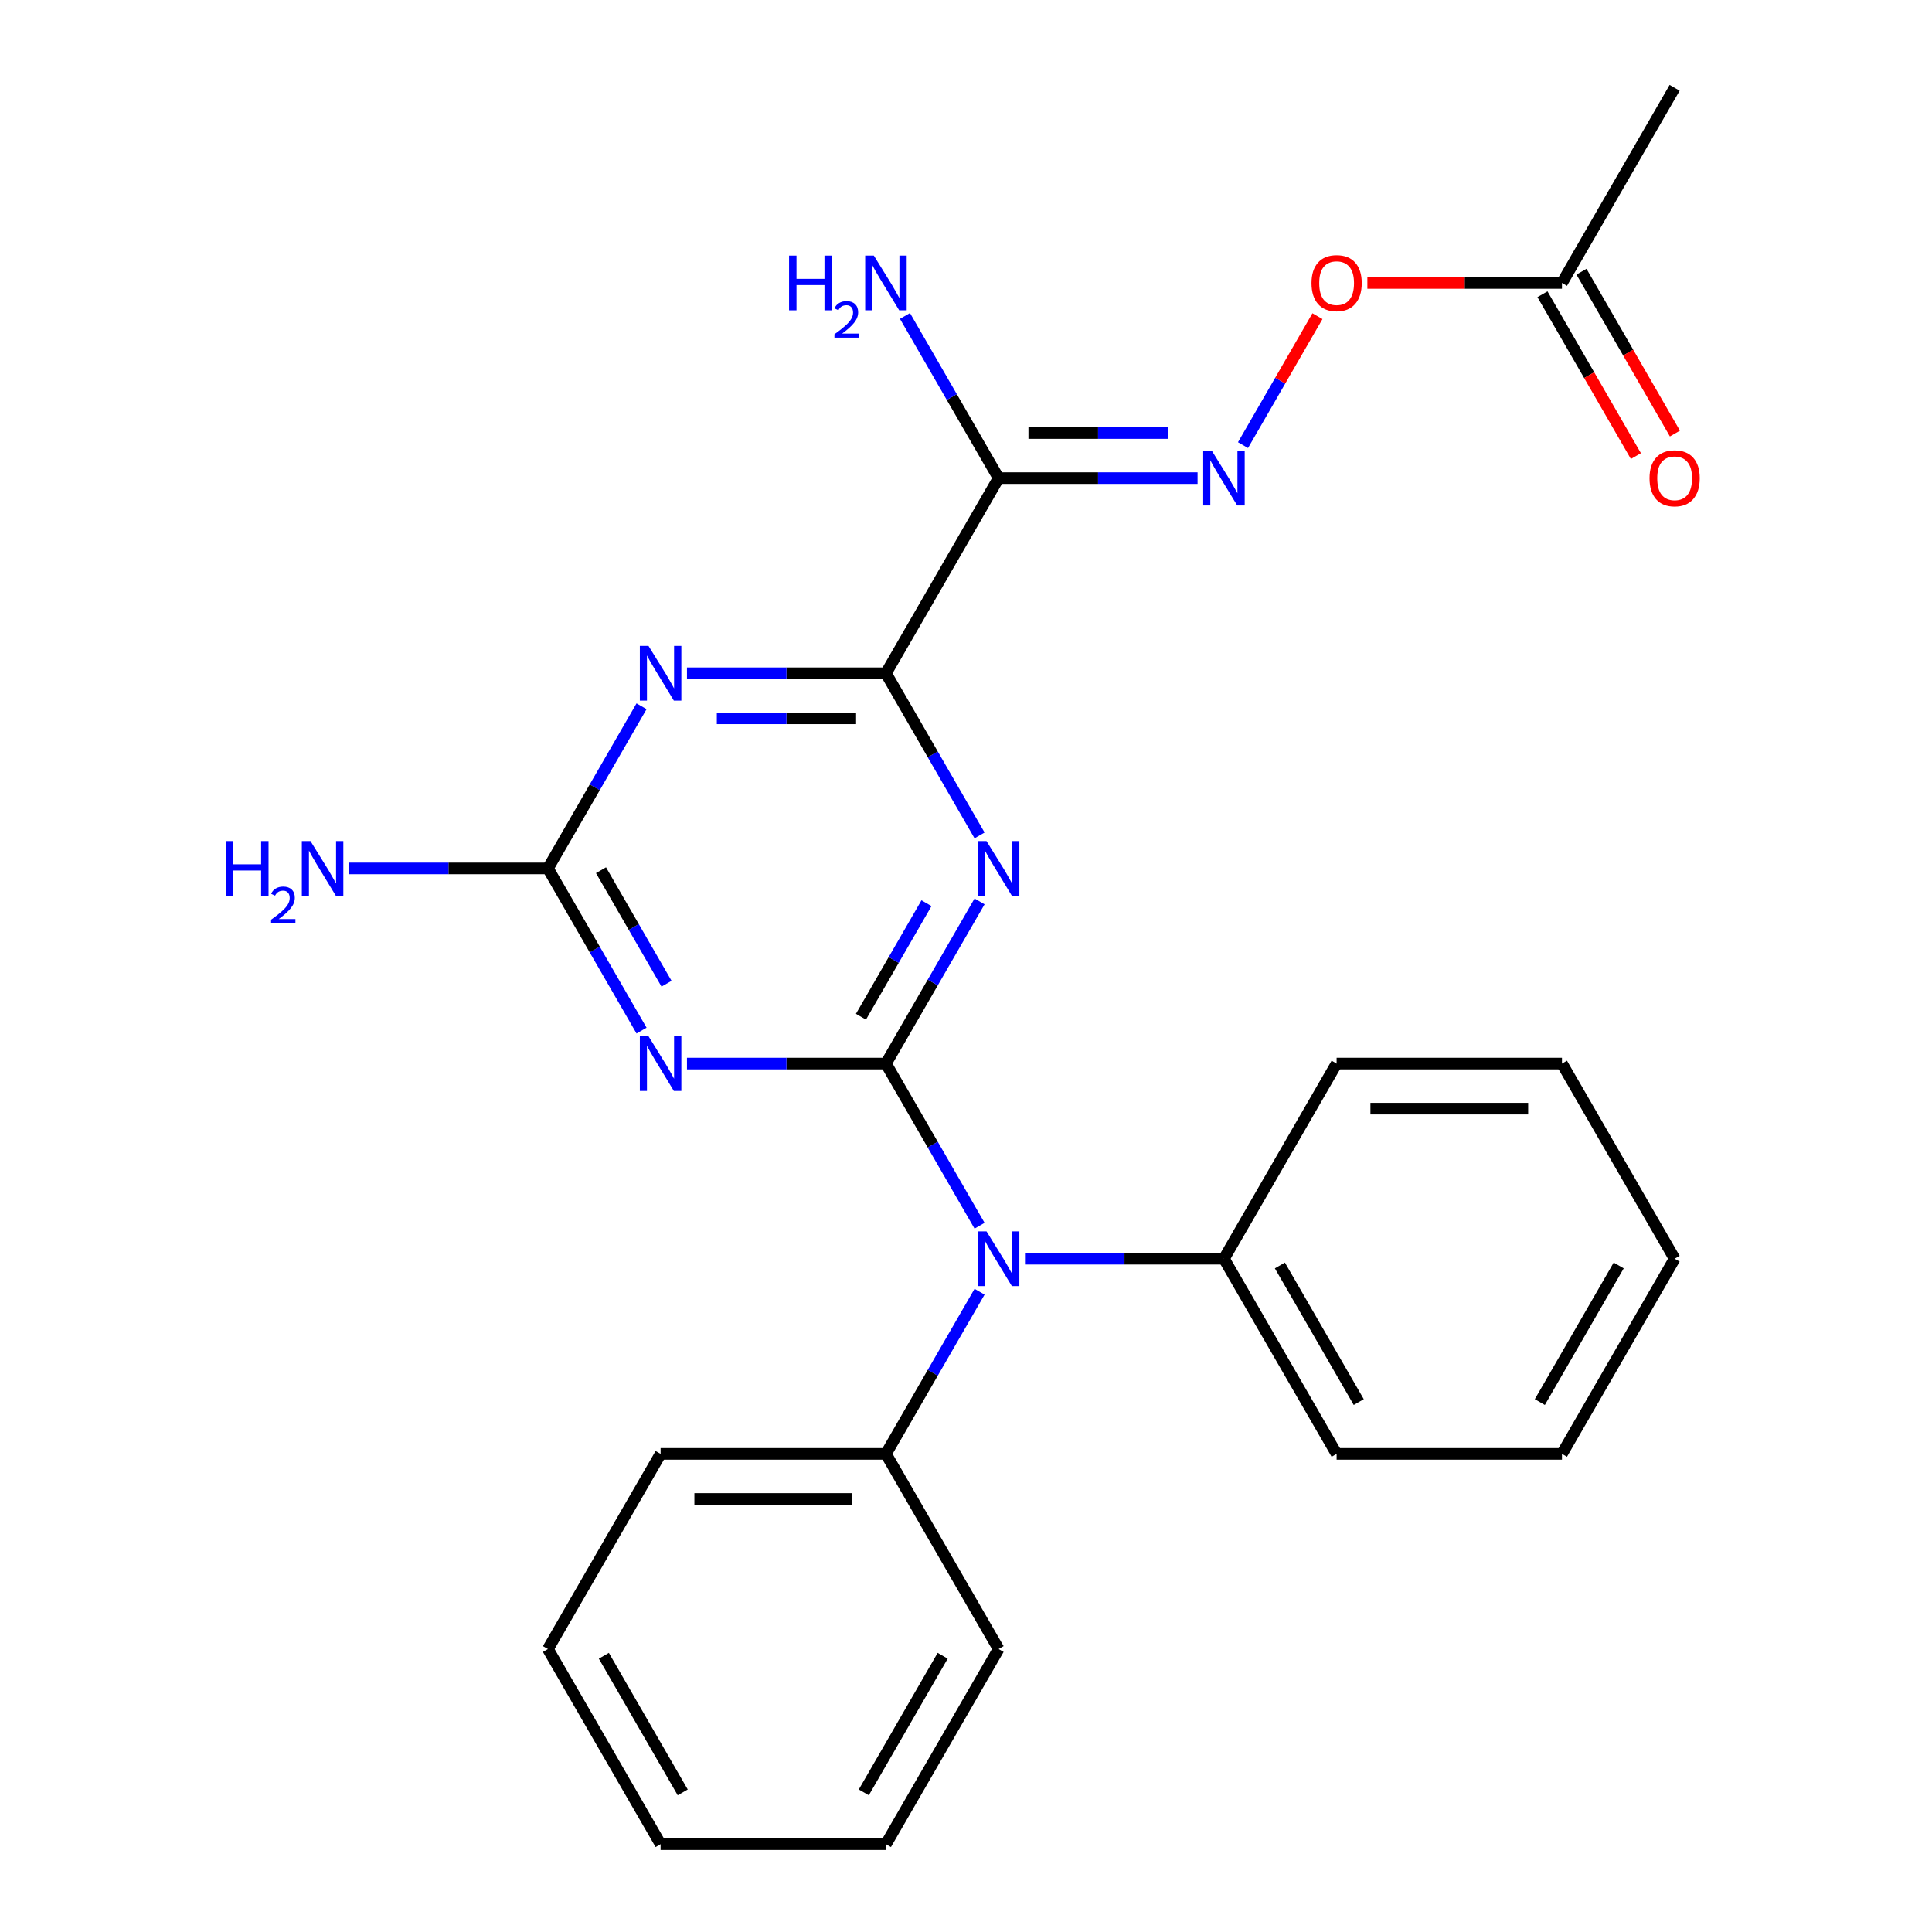 <?xml version='1.0' encoding='iso-8859-1'?>
<svg version='1.1' baseProfile='full'
              xmlns='http://www.w3.org/2000/svg'
                      xmlns:rdkit='http://www.rdkit.org/xml'
                      xmlns:xlink='http://www.w3.org/1999/xlink'
                  xml:space='preserve'
width='1000px' height='1000px' viewBox='0 0 1000 1000'>
<!-- END OF HEADER -->
<rect style='opacity:1.0;fill:#FFFFFF;stroke:none' width='1000' height='1000' x='0' y='0'> </rect>
<path class='bond-0' d='M 458.56,550.505 L 482.79,508.538' style='fill:none;fill-rule:evenodd;stroke:#000000;stroke-width:6px;stroke-linecap:butt;stroke-linejoin:miter;stroke-opacity:1' />
<path class='bond-0' d='M 482.79,508.538 L 507.02,466.571' style='fill:none;fill-rule:evenodd;stroke:#0000FF;stroke-width:6px;stroke-linecap:butt;stroke-linejoin:miter;stroke-opacity:1' />
<path class='bond-0' d='M 445.627,526.251 L 462.588,496.874' style='fill:none;fill-rule:evenodd;stroke:#000000;stroke-width:6px;stroke-linecap:butt;stroke-linejoin:miter;stroke-opacity:1' />
<path class='bond-0' d='M 462.588,496.874 L 479.549,467.497' style='fill:none;fill-rule:evenodd;stroke:#0000FF;stroke-width:6px;stroke-linecap:butt;stroke-linejoin:miter;stroke-opacity:1' />
<path class='bond-1' d='M 458.56,550.505 L 407.07,550.505' style='fill:none;fill-rule:evenodd;stroke:#000000;stroke-width:6px;stroke-linecap:butt;stroke-linejoin:miter;stroke-opacity:1' />
<path class='bond-1' d='M 407.07,550.505 L 355.58,550.505' style='fill:none;fill-rule:evenodd;stroke:#0000FF;stroke-width:6px;stroke-linecap:butt;stroke-linejoin:miter;stroke-opacity:1' />
<path class='bond-6' d='M 458.56,550.505 L 482.79,592.472' style='fill:none;fill-rule:evenodd;stroke:#000000;stroke-width:6px;stroke-linecap:butt;stroke-linejoin:miter;stroke-opacity:1' />
<path class='bond-6' d='M 482.79,592.472 L 507.02,634.439' style='fill:none;fill-rule:evenodd;stroke:#0000FF;stroke-width:6px;stroke-linecap:butt;stroke-linejoin:miter;stroke-opacity:1' />
<path class='bond-2' d='M 507.02,432.419 L 482.79,390.452' style='fill:none;fill-rule:evenodd;stroke:#0000FF;stroke-width:6px;stroke-linecap:butt;stroke-linejoin:miter;stroke-opacity:1' />
<path class='bond-2' d='M 482.79,390.452 L 458.56,348.485' style='fill:none;fill-rule:evenodd;stroke:#000000;stroke-width:6px;stroke-linecap:butt;stroke-linejoin:miter;stroke-opacity:1' />
<path class='bond-5' d='M 332.065,533.429 L 307.835,491.462' style='fill:none;fill-rule:evenodd;stroke:#0000FF;stroke-width:6px;stroke-linecap:butt;stroke-linejoin:miter;stroke-opacity:1' />
<path class='bond-5' d='M 307.835,491.462 L 283.606,449.495' style='fill:none;fill-rule:evenodd;stroke:#000000;stroke-width:6px;stroke-linecap:butt;stroke-linejoin:miter;stroke-opacity:1' />
<path class='bond-5' d='M 344.998,509.175 L 328.037,479.798' style='fill:none;fill-rule:evenodd;stroke:#0000FF;stroke-width:6px;stroke-linecap:butt;stroke-linejoin:miter;stroke-opacity:1' />
<path class='bond-5' d='M 328.037,479.798 L 311.077,450.421' style='fill:none;fill-rule:evenodd;stroke:#000000;stroke-width:6px;stroke-linecap:butt;stroke-linejoin:miter;stroke-opacity:1' />
<path class='bond-4' d='M 458.56,348.485 L 516.879,247.475' style='fill:none;fill-rule:evenodd;stroke:#000000;stroke-width:6px;stroke-linecap:butt;stroke-linejoin:miter;stroke-opacity:1' />
<path class='bond-26' d='M 458.56,348.485 L 407.07,348.485' style='fill:none;fill-rule:evenodd;stroke:#000000;stroke-width:6px;stroke-linecap:butt;stroke-linejoin:miter;stroke-opacity:1' />
<path class='bond-26' d='M 407.07,348.485 L 355.58,348.485' style='fill:none;fill-rule:evenodd;stroke:#0000FF;stroke-width:6px;stroke-linecap:butt;stroke-linejoin:miter;stroke-opacity:1' />
<path class='bond-26' d='M 443.113,371.812 L 407.07,371.812' style='fill:none;fill-rule:evenodd;stroke:#000000;stroke-width:6px;stroke-linecap:butt;stroke-linejoin:miter;stroke-opacity:1' />
<path class='bond-26' d='M 407.07,371.812 L 371.027,371.812' style='fill:none;fill-rule:evenodd;stroke:#0000FF;stroke-width:6px;stroke-linecap:butt;stroke-linejoin:miter;stroke-opacity:1' />
<path class='bond-3' d='M 332.065,365.561 L 307.835,407.528' style='fill:none;fill-rule:evenodd;stroke:#0000FF;stroke-width:6px;stroke-linecap:butt;stroke-linejoin:miter;stroke-opacity:1' />
<path class='bond-3' d='M 307.835,407.528 L 283.606,449.495' style='fill:none;fill-rule:evenodd;stroke:#000000;stroke-width:6px;stroke-linecap:butt;stroke-linejoin:miter;stroke-opacity:1' />
<path class='bond-7' d='M 516.879,247.475 L 568.369,247.475' style='fill:none;fill-rule:evenodd;stroke:#000000;stroke-width:6px;stroke-linecap:butt;stroke-linejoin:miter;stroke-opacity:1' />
<path class='bond-7' d='M 568.369,247.475 L 619.859,247.475' style='fill:none;fill-rule:evenodd;stroke:#0000FF;stroke-width:6px;stroke-linecap:butt;stroke-linejoin:miter;stroke-opacity:1' />
<path class='bond-7' d='M 532.326,224.147 L 568.369,224.147' style='fill:none;fill-rule:evenodd;stroke:#000000;stroke-width:6px;stroke-linecap:butt;stroke-linejoin:miter;stroke-opacity:1' />
<path class='bond-7' d='M 568.369,224.147 L 604.412,224.147' style='fill:none;fill-rule:evenodd;stroke:#0000FF;stroke-width:6px;stroke-linecap:butt;stroke-linejoin:miter;stroke-opacity:1' />
<path class='bond-12' d='M 516.879,247.475 L 492.649,205.508' style='fill:none;fill-rule:evenodd;stroke:#000000;stroke-width:6px;stroke-linecap:butt;stroke-linejoin:miter;stroke-opacity:1' />
<path class='bond-12' d='M 492.649,205.508 L 468.419,163.541' style='fill:none;fill-rule:evenodd;stroke:#0000FF;stroke-width:6px;stroke-linecap:butt;stroke-linejoin:miter;stroke-opacity:1' />
<path class='bond-14' d='M 283.606,449.495 L 232.115,449.495' style='fill:none;fill-rule:evenodd;stroke:#000000;stroke-width:6px;stroke-linecap:butt;stroke-linejoin:miter;stroke-opacity:1' />
<path class='bond-14' d='M 232.115,449.495 L 180.625,449.495' style='fill:none;fill-rule:evenodd;stroke:#0000FF;stroke-width:6px;stroke-linecap:butt;stroke-linejoin:miter;stroke-opacity:1' />
<path class='bond-10' d='M 507.02,668.591 L 482.79,710.558' style='fill:none;fill-rule:evenodd;stroke:#0000FF;stroke-width:6px;stroke-linecap:butt;stroke-linejoin:miter;stroke-opacity:1' />
<path class='bond-10' d='M 482.79,710.558 L 458.56,752.525' style='fill:none;fill-rule:evenodd;stroke:#000000;stroke-width:6px;stroke-linecap:butt;stroke-linejoin:miter;stroke-opacity:1' />
<path class='bond-11' d='M 530.534,651.515 L 582.025,651.515' style='fill:none;fill-rule:evenodd;stroke:#0000FF;stroke-width:6px;stroke-linecap:butt;stroke-linejoin:miter;stroke-opacity:1' />
<path class='bond-11' d='M 582.025,651.515 L 633.515,651.515' style='fill:none;fill-rule:evenodd;stroke:#000000;stroke-width:6px;stroke-linecap:butt;stroke-linejoin:miter;stroke-opacity:1' />
<path class='bond-9' d='M 643.374,230.399 L 662.643,197.023' style='fill:none;fill-rule:evenodd;stroke:#0000FF;stroke-width:6px;stroke-linecap:butt;stroke-linejoin:miter;stroke-opacity:1' />
<path class='bond-9' d='M 662.643,197.023 L 681.913,163.648' style='fill:none;fill-rule:evenodd;stroke:#FF0000;stroke-width:6px;stroke-linecap:butt;stroke-linejoin:miter;stroke-opacity:1' />
<path class='bond-8' d='M 808.47,146.465 L 758.109,146.465' style='fill:none;fill-rule:evenodd;stroke:#000000;stroke-width:6px;stroke-linecap:butt;stroke-linejoin:miter;stroke-opacity:1' />
<path class='bond-8' d='M 758.109,146.465 L 707.749,146.465' style='fill:none;fill-rule:evenodd;stroke:#FF0000;stroke-width:6px;stroke-linecap:butt;stroke-linejoin:miter;stroke-opacity:1' />
<path class='bond-13' d='M 798.369,152.296 L 822.552,194.184' style='fill:none;fill-rule:evenodd;stroke:#000000;stroke-width:6px;stroke-linecap:butt;stroke-linejoin:miter;stroke-opacity:1' />
<path class='bond-13' d='M 822.552,194.184 L 846.736,236.071' style='fill:none;fill-rule:evenodd;stroke:#FF0000;stroke-width:6px;stroke-linecap:butt;stroke-linejoin:miter;stroke-opacity:1' />
<path class='bond-13' d='M 818.571,140.633 L 842.754,182.52' style='fill:none;fill-rule:evenodd;stroke:#000000;stroke-width:6px;stroke-linecap:butt;stroke-linejoin:miter;stroke-opacity:1' />
<path class='bond-13' d='M 842.754,182.52 L 866.938,224.407' style='fill:none;fill-rule:evenodd;stroke:#FF0000;stroke-width:6px;stroke-linecap:butt;stroke-linejoin:miter;stroke-opacity:1' />
<path class='bond-15' d='M 808.47,146.465 L 866.788,45.455' style='fill:none;fill-rule:evenodd;stroke:#000000;stroke-width:6px;stroke-linecap:butt;stroke-linejoin:miter;stroke-opacity:1' />
<path class='bond-16' d='M 458.56,752.525 L 341.924,752.525' style='fill:none;fill-rule:evenodd;stroke:#000000;stroke-width:6px;stroke-linecap:butt;stroke-linejoin:miter;stroke-opacity:1' />
<path class='bond-16' d='M 441.065,775.853 L 359.419,775.853' style='fill:none;fill-rule:evenodd;stroke:#000000;stroke-width:6px;stroke-linecap:butt;stroke-linejoin:miter;stroke-opacity:1' />
<path class='bond-17' d='M 458.56,752.525 L 516.879,853.535' style='fill:none;fill-rule:evenodd;stroke:#000000;stroke-width:6px;stroke-linecap:butt;stroke-linejoin:miter;stroke-opacity:1' />
<path class='bond-18' d='M 633.515,651.515 L 691.833,752.525' style='fill:none;fill-rule:evenodd;stroke:#000000;stroke-width:6px;stroke-linecap:butt;stroke-linejoin:miter;stroke-opacity:1' />
<path class='bond-18' d='M 662.465,655.003 L 703.287,725.71' style='fill:none;fill-rule:evenodd;stroke:#000000;stroke-width:6px;stroke-linecap:butt;stroke-linejoin:miter;stroke-opacity:1' />
<path class='bond-19' d='M 633.515,651.515 L 691.833,550.505' style='fill:none;fill-rule:evenodd;stroke:#000000;stroke-width:6px;stroke-linecap:butt;stroke-linejoin:miter;stroke-opacity:1' />
<path class='bond-23' d='M 341.924,752.525 L 283.606,853.535' style='fill:none;fill-rule:evenodd;stroke:#000000;stroke-width:6px;stroke-linecap:butt;stroke-linejoin:miter;stroke-opacity:1' />
<path class='bond-20' d='M 516.879,853.535 L 458.56,954.545' style='fill:none;fill-rule:evenodd;stroke:#000000;stroke-width:6px;stroke-linecap:butt;stroke-linejoin:miter;stroke-opacity:1' />
<path class='bond-20' d='M 487.929,857.023 L 447.106,927.73' style='fill:none;fill-rule:evenodd;stroke:#000000;stroke-width:6px;stroke-linecap:butt;stroke-linejoin:miter;stroke-opacity:1' />
<path class='bond-21' d='M 691.833,752.525 L 808.47,752.525' style='fill:none;fill-rule:evenodd;stroke:#000000;stroke-width:6px;stroke-linecap:butt;stroke-linejoin:miter;stroke-opacity:1' />
<path class='bond-22' d='M 691.833,550.505 L 808.47,550.505' style='fill:none;fill-rule:evenodd;stroke:#000000;stroke-width:6px;stroke-linecap:butt;stroke-linejoin:miter;stroke-opacity:1' />
<path class='bond-22' d='M 709.329,573.832 L 790.974,573.832' style='fill:none;fill-rule:evenodd;stroke:#000000;stroke-width:6px;stroke-linecap:butt;stroke-linejoin:miter;stroke-opacity:1' />
<path class='bond-24' d='M 458.56,954.545 L 341.924,954.545' style='fill:none;fill-rule:evenodd;stroke:#000000;stroke-width:6px;stroke-linecap:butt;stroke-linejoin:miter;stroke-opacity:1' />
<path class='bond-27' d='M 808.47,752.525 L 866.788,651.515' style='fill:none;fill-rule:evenodd;stroke:#000000;stroke-width:6px;stroke-linecap:butt;stroke-linejoin:miter;stroke-opacity:1' />
<path class='bond-27' d='M 797.015,725.71 L 837.838,655.003' style='fill:none;fill-rule:evenodd;stroke:#000000;stroke-width:6px;stroke-linecap:butt;stroke-linejoin:miter;stroke-opacity:1' />
<path class='bond-25' d='M 808.47,550.505 L 866.788,651.515' style='fill:none;fill-rule:evenodd;stroke:#000000;stroke-width:6px;stroke-linecap:butt;stroke-linejoin:miter;stroke-opacity:1' />
<path class='bond-28' d='M 283.606,853.535 L 341.924,954.545' style='fill:none;fill-rule:evenodd;stroke:#000000;stroke-width:6px;stroke-linecap:butt;stroke-linejoin:miter;stroke-opacity:1' />
<path class='bond-28' d='M 312.555,857.023 L 353.378,927.73' style='fill:none;fill-rule:evenodd;stroke:#000000;stroke-width:6px;stroke-linecap:butt;stroke-linejoin:miter;stroke-opacity:1' />
<path  class='atom-1' d='M 510.619 435.335
L 519.899 450.335
Q 520.819 451.815, 522.299 454.495
Q 523.779 457.175, 523.859 457.335
L 523.859 435.335
L 527.619 435.335
L 527.619 463.655
L 523.739 463.655
L 513.779 447.255
Q 512.619 445.335, 511.379 443.135
Q 510.179 440.935, 509.819 440.255
L 509.819 463.655
L 506.139 463.655
L 506.139 435.335
L 510.619 435.335
' fill='#0000FF'/>
<path  class='atom-2' d='M 335.664 536.345
L 344.944 551.345
Q 345.864 552.825, 347.344 555.505
Q 348.824 558.185, 348.904 558.345
L 348.904 536.345
L 352.664 536.345
L 352.664 564.665
L 348.784 564.665
L 338.824 548.265
Q 337.664 546.345, 336.424 544.145
Q 335.224 541.945, 334.864 541.265
L 334.864 564.665
L 331.184 564.665
L 331.184 536.345
L 335.664 536.345
' fill='#0000FF'/>
<path  class='atom-4' d='M 335.664 334.325
L 344.944 349.325
Q 345.864 350.805, 347.344 353.485
Q 348.824 356.165, 348.904 356.325
L 348.904 334.325
L 352.664 334.325
L 352.664 362.645
L 348.784 362.645
L 338.824 346.245
Q 337.664 344.325, 336.424 342.125
Q 335.224 339.925, 334.864 339.245
L 334.864 362.645
L 331.184 362.645
L 331.184 334.325
L 335.664 334.325
' fill='#0000FF'/>
<path  class='atom-7' d='M 510.619 637.355
L 519.899 652.355
Q 520.819 653.835, 522.299 656.515
Q 523.779 659.195, 523.859 659.355
L 523.859 637.355
L 527.619 637.355
L 527.619 665.675
L 523.739 665.675
L 513.779 649.275
Q 512.619 647.355, 511.379 645.155
Q 510.179 642.955, 509.819 642.275
L 509.819 665.675
L 506.139 665.675
L 506.139 637.355
L 510.619 637.355
' fill='#0000FF'/>
<path  class='atom-8' d='M 627.255 233.315
L 636.535 248.315
Q 637.455 249.795, 638.935 252.475
Q 640.415 255.155, 640.495 255.315
L 640.495 233.315
L 644.255 233.315
L 644.255 261.635
L 640.375 261.635
L 630.415 245.235
Q 629.255 243.315, 628.015 241.115
Q 626.815 238.915, 626.455 238.235
L 626.455 261.635
L 622.775 261.635
L 622.775 233.315
L 627.255 233.315
' fill='#0000FF'/>
<path  class='atom-10' d='M 678.833 146.545
Q 678.833 139.745, 682.193 135.945
Q 685.553 132.145, 691.833 132.145
Q 698.113 132.145, 701.473 135.945
Q 704.833 139.745, 704.833 146.545
Q 704.833 153.425, 701.433 157.345
Q 698.033 161.225, 691.833 161.225
Q 685.593 161.225, 682.193 157.345
Q 678.833 153.465, 678.833 146.545
M 691.833 158.025
Q 696.153 158.025, 698.473 155.145
Q 700.833 152.225, 700.833 146.545
Q 700.833 140.985, 698.473 138.185
Q 696.153 135.345, 691.833 135.345
Q 687.513 135.345, 685.153 138.145
Q 682.833 140.945, 682.833 146.545
Q 682.833 152.265, 685.153 155.145
Q 687.513 158.025, 691.833 158.025
' fill='#FF0000'/>
<path  class='atom-13' d='M 408.428 132.305
L 412.268 132.305
L 412.268 144.345
L 426.748 144.345
L 426.748 132.305
L 430.588 132.305
L 430.588 160.625
L 426.748 160.625
L 426.748 147.545
L 412.268 147.545
L 412.268 160.625
L 408.428 160.625
L 408.428 132.305
' fill='#0000FF'/>
<path  class='atom-13' d='M 431.96 159.631
Q 432.647 157.862, 434.284 156.885
Q 435.92 155.882, 438.191 155.882
Q 441.016 155.882, 442.6 157.413
Q 444.184 158.945, 444.184 161.664
Q 444.184 164.436, 442.124 167.023
Q 440.092 169.61, 435.868 172.673
L 444.5 172.673
L 444.5 174.785
L 431.908 174.785
L 431.908 173.016
Q 435.392 170.534, 437.452 168.686
Q 439.537 166.838, 440.54 165.175
Q 441.544 163.512, 441.544 161.796
Q 441.544 160.001, 440.646 158.997
Q 439.748 157.994, 438.191 157.994
Q 436.686 157.994, 435.683 158.601
Q 434.68 159.209, 433.967 160.555
L 431.96 159.631
' fill='#0000FF'/>
<path  class='atom-13' d='M 452.3 132.305
L 461.58 147.305
Q 462.5 148.785, 463.98 151.465
Q 465.46 154.145, 465.54 154.305
L 465.54 132.305
L 469.3 132.305
L 469.3 160.625
L 465.42 160.625
L 455.46 144.225
Q 454.3 142.305, 453.06 140.105
Q 451.86 137.905, 451.5 137.225
L 451.5 160.625
L 447.82 160.625
L 447.82 132.305
L 452.3 132.305
' fill='#0000FF'/>
<path  class='atom-14' d='M 853.788 247.555
Q 853.788 240.755, 857.148 236.955
Q 860.508 233.155, 866.788 233.155
Q 873.068 233.155, 876.428 236.955
Q 879.788 240.755, 879.788 247.555
Q 879.788 254.435, 876.388 258.355
Q 872.988 262.235, 866.788 262.235
Q 860.548 262.235, 857.148 258.355
Q 853.788 254.475, 853.788 247.555
M 866.788 259.035
Q 871.108 259.035, 873.428 256.155
Q 875.788 253.235, 875.788 247.555
Q 875.788 241.995, 873.428 239.195
Q 871.108 236.355, 866.788 236.355
Q 862.468 236.355, 860.108 239.155
Q 857.788 241.955, 857.788 247.555
Q 857.788 253.275, 860.108 256.155
Q 862.468 259.035, 866.788 259.035
' fill='#FF0000'/>
<path  class='atom-15' d='M 116.836 435.335
L 120.676 435.335
L 120.676 447.375
L 135.156 447.375
L 135.156 435.335
L 138.996 435.335
L 138.996 463.655
L 135.156 463.655
L 135.156 450.575
L 120.676 450.575
L 120.676 463.655
L 116.836 463.655
L 116.836 435.335
' fill='#0000FF'/>
<path  class='atom-15' d='M 140.369 462.661
Q 141.056 460.893, 142.692 459.916
Q 144.329 458.913, 146.6 458.913
Q 149.424 458.913, 151.008 460.444
Q 152.592 461.975, 152.592 464.694
Q 152.592 467.466, 150.533 470.053
Q 148.5 472.641, 144.276 475.703
L 152.909 475.703
L 152.909 477.815
L 140.316 477.815
L 140.316 476.046
Q 143.801 473.565, 145.86 471.717
Q 147.946 469.869, 148.949 468.205
Q 149.952 466.542, 149.952 464.826
Q 149.952 463.031, 149.055 462.028
Q 148.157 461.025, 146.6 461.025
Q 145.095 461.025, 144.092 461.632
Q 143.088 462.239, 142.376 463.585
L 140.369 462.661
' fill='#0000FF'/>
<path  class='atom-15' d='M 160.709 435.335
L 169.989 450.335
Q 170.909 451.815, 172.389 454.495
Q 173.869 457.175, 173.949 457.335
L 173.949 435.335
L 177.709 435.335
L 177.709 463.655
L 173.829 463.655
L 163.869 447.255
Q 162.709 445.335, 161.469 443.135
Q 160.269 440.935, 159.909 440.255
L 159.909 463.655
L 156.229 463.655
L 156.229 435.335
L 160.709 435.335
' fill='#0000FF'/>
</svg>
